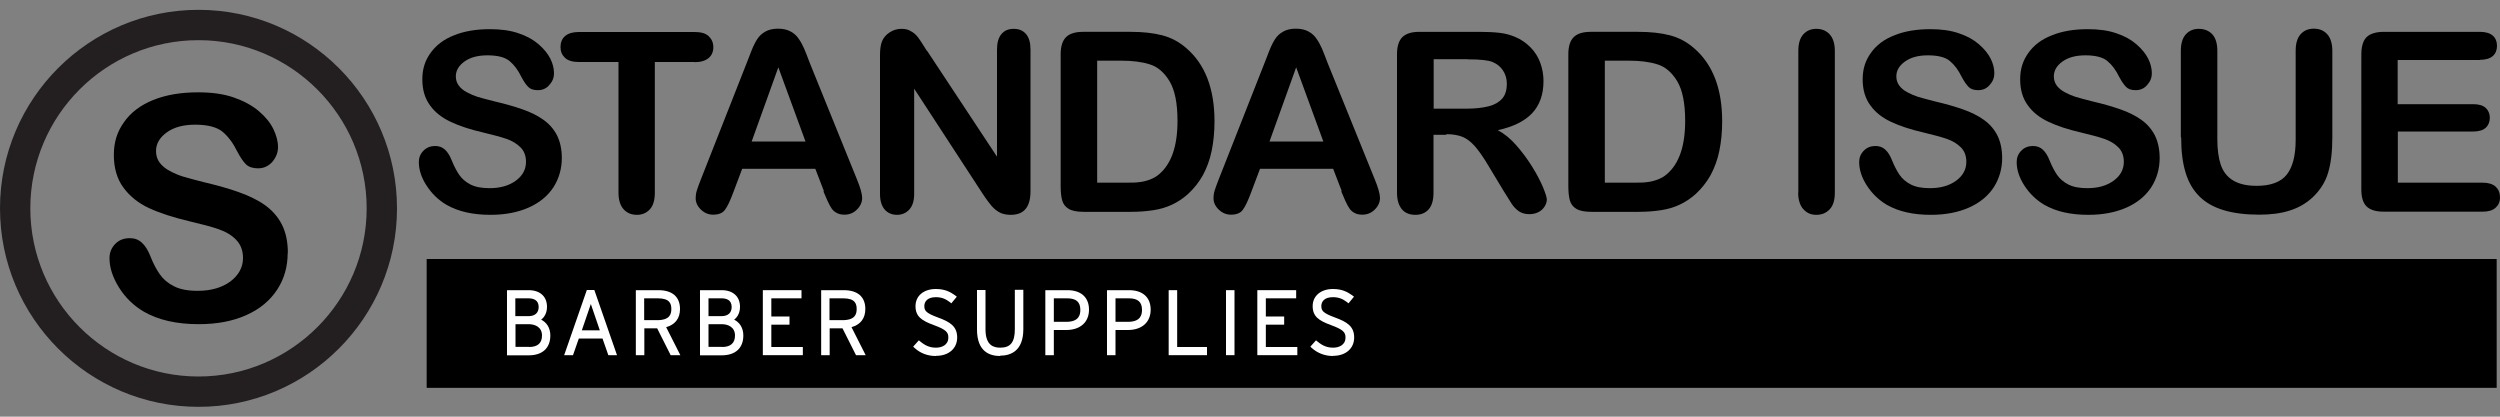 <svg viewBox="0 0 150 25" xmlns="http://www.w3.org/2000/svg" data-name="Layer 1" id="Layer_1">
  <rect x="0" y="0" width="150" height="25" fill="#808080" stroke="none"/>
  <defs>
    <style>
      .cls-1 {
        fill: #fff;
      }

      .cls-2 {
        fill: #231f20;
      }
    </style>
  </defs>
  <g>
    <rect height="7.73" width="124.2" y="15.54" x="25.6"></rect>
    <g>
      <path d="M30.42,21.31v-3.9h1.3c.68,0,1.1.38,1.1,1,0,.33-.13.6-.35.77.3.15.55.46.55.95,0,.75-.47,1.19-1.3,1.19h-1.31ZM31.74,20.82c.52,0,.78-.23.78-.69,0-.5-.41-.68-.8-.68h-.79v1.36h.82ZM31.7,18.97c.4,0,.62-.2.62-.55,0-.43-.33-.52-.61-.52h-.79v1.07h.78Z" class="cls-1"></path>
      <path d="M32.89,20.12c0,.69-.43,1.05-1.17,1.05h-1.17v-3.62h1.17c.53,0,.97.25.97.86,0,.48-.29.72-.59.79.36.06.79.33.79.93ZM32.45,18.42c0-.45-.31-.65-.74-.65h-.92v1.34h.91c.48,0,.75-.26.75-.69ZM32.65,20.13c0-.52-.39-.81-.94-.81h-.93v1.64h.95c.61,0,.91-.31.91-.82Z" class="cls-1"></path>
      <path d="M36.5,21.31l-.35-1h-1.42l-.35,1h-.53l1.36-3.91h.45l1.36,3.91h-.54ZM35.99,19.82l-.54-1.58-.54,1.58h1.09Z" class="cls-1"></path>
      <path d="M36.84,21.17h-.25l-.35-1h-1.61l-.35,1h-.24l1.27-3.64h.26l1.27,3.64ZM36.18,19.95l-.73-2.13-.74,2.13h1.47Z" class="cls-1"></path>
      <path d="M40.24,21.31l-.81-1.61h-.77v1.61h-.51v-3.9h1.35c.84,0,1.3.4,1.3,1.13,0,.56-.29.94-.83,1.09l.85,1.68h-.58ZM39.42,19.21c.77,0,.86-.36.86-.67s-.09-.64-.8-.64h-.83v1.31h.77Z" class="cls-1"></path>
      <path d="M40.66,18.54c0,.57-.34.9-.9.99l.83,1.64h-.27l-.81-1.61h-.99v1.61h-.24v-3.62h1.21c.67,0,1.17.27,1.17.99ZM40.42,18.54c0-.56-.35-.78-.94-.78h-.96v1.58h.9c.65,0,1-.25,1-.8Z" class="cls-1"></path>
      <path d="M42,21.31v-3.9h1.3c.68,0,1.1.38,1.1,1,0,.33-.13.6-.35.77.3.15.55.46.55.95,0,.75-.47,1.19-1.3,1.19h-1.31ZM43.32,20.82c.51,0,.78-.23.78-.69,0-.5-.41-.68-.8-.68h-.79v1.36h.82ZM43.28,18.97c.4,0,.62-.2.62-.55,0-.43-.33-.52-.6-.52h-.79v1.07h.78Z" class="cls-1"></path>
      <path d="M44.47,20.12c0,.69-.43,1.05-1.17,1.05h-1.17v-3.62h1.17c.53,0,.97.25.97.86,0,.48-.28.72-.59.79.36.06.79.33.79.93ZM44.03,18.42c0-.45-.31-.65-.74-.65h-.92v1.34h.91c.48,0,.75-.26.75-.69ZM44.23,20.13c0-.52-.39-.81-.94-.81h-.93v1.64h.95c.61,0,.91-.31.91-.82Z" class="cls-1"></path>
      <polygon points="45.77 21.31 45.77 17.41 48.09 17.41 48.09 17.9 46.28 17.9 46.28 18.99 47.37 18.99 47.37 19.48 46.28 19.48 46.28 20.82 48.17 20.82 48.17 21.31 45.77 21.31" class="cls-1"></polygon>
      <path d="M48.03,21.17h-2.13v-3.62h2.05v.22h-1.81v1.37h1.1v.22h-1.1v1.61h1.89v.22Z" class="cls-1"></path>
      <path d="M51.36,21.31l-.81-1.61h-.77v1.61h-.51v-3.9h1.35c.84,0,1.3.4,1.3,1.13,0,.56-.29.94-.83,1.09l.85,1.68h-.58ZM50.54,19.21c.77,0,.86-.36.86-.67s-.09-.64-.8-.64h-.83v1.31h.77Z" class="cls-1"></path>
      <path d="M51.78,18.54c0,.57-.34.9-.9.99l.83,1.64h-.27l-.81-1.61h-.99v1.61h-.24v-3.62h1.21c.67,0,1.17.27,1.17.99ZM51.54,18.54c0-.56-.35-.78-.94-.78h-.96v1.58h.9c.65,0,1-.25,1-.8Z" class="cls-1"></path>
      <path d="M56.14,21.36c-.47,0-.91-.16-1.25-.47l-.1-.09.34-.38.1.08c.3.25.58.36.93.36s.74-.16.74-.61c0-.3-.12-.47-.86-.74-.74-.27-1.11-.52-1.11-1.14s.49-1.03,1.22-1.03c.55,0,.87.18,1.14.37l.12.09-.33.4-.1-.08c-.23-.17-.46-.29-.83-.29-.51,0-.69.27-.69.53,0,.27.08.42.82.69.74.27,1.15.54,1.15,1.2s-.51,1.1-1.26,1.1Z" class="cls-1"></path>
      <path d="M57.27,20.26c0,.6-.47.97-1.13.97-.47,0-.86-.17-1.17-.43l.16-.18c.3.25.61.39,1.01.39.49,0,.88-.25.88-.74,0-.4-.23-.61-.95-.87-.78-.29-1.02-.52-1.02-1.01s.4-.9,1.08-.9c.48,0,.77.14,1.06.35l-.16.19c-.26-.2-.51-.32-.92-.32-.57,0-.83.32-.83.66,0,.37.17.54.91.82.8.3,1.06.55,1.06,1.07Z" class="cls-1"></path>
      <path d="M60.01,21.36c-.64,0-1.39-.27-1.39-1.59v-2.37h.51v2.36c0,.99.51,1.1.89,1.1.61,0,.87-.33.87-1.1v-2.37h.51v2.36c0,1.31-.76,1.59-1.39,1.59Z" class="cls-1"></path>
      <path d="M61.26,19.77c0,.97-.42,1.46-1.25,1.46s-1.26-.48-1.26-1.45v-2.23h.24v2.23c0,.84.35,1.24,1.03,1.24s1-.39,1-1.23v-2.23h.24v2.23Z" class="cls-1"></path>
      <path d="M62.72,21.31v-3.9h1.32c.82,0,1.3.43,1.3,1.17s-.51,1.22-1.37,1.22h-.74v1.51h-.51ZM63.97,19.31c.76,0,.85-.41.85-.72,0-.47-.25-.69-.79-.69h-.8v1.41h.74Z" class="cls-1"></path>
      <path d="M65.2,18.58c0,.71-.47,1.08-1.23,1.08h-.88v1.51h-.24v-3.62h1.19c.68,0,1.16.31,1.16,1.04ZM64.96,18.59c0-.57-.34-.83-.93-.83h-.94v1.68h.88c.66,0,.99-.29.99-.85Z" class="cls-1"></path>
      <path d="M66.42,21.31v-3.9h1.32c.82,0,1.3.43,1.3,1.17s-.51,1.22-1.37,1.22h-.74v1.51h-.51ZM67.67,19.31c.76,0,.85-.41.85-.72,0-.47-.25-.69-.79-.69h-.8v1.41h.74Z" class="cls-1"></path>
      <path d="M68.9,18.58c0,.71-.47,1.08-1.23,1.08h-.87v1.51h-.24v-3.62h1.19c.68,0,1.16.31,1.16,1.04ZM68.66,18.59c0-.57-.34-.83-.93-.83h-.94v1.68h.87c.66,0,.99-.29.99-.85Z" class="cls-1"></path>
      <polygon points="70.12 21.31 70.12 17.41 70.63 17.41 70.63 20.82 72.42 20.82 72.42 21.31 70.12 21.31" class="cls-1"></polygon>
      <path d="M72.28,21.17h-2.03v-3.62h.24v3.41h1.79v.22Z" class="cls-1"></path>
      <rect height="3.9" width=".51" y="17.41" x="73.56" class="cls-1"></rect>
      <path d="M73.93,21.17h-.24v-3.62h.24v3.62Z" class="cls-1"></path>
      <polygon points="75.44 21.31 75.44 17.41 77.77 17.41 77.77 17.9 75.95 17.9 75.95 18.99 77.05 18.99 77.05 19.48 75.95 19.48 75.95 20.82 77.84 20.82 77.84 21.31 75.44 21.31" class="cls-1"></polygon>
      <path d="M77.71,21.17h-2.13v-3.62h2.05v.22h-1.81v1.37h1.1v.22h-1.1v1.61h1.89v.22Z" class="cls-1"></path>
      <path d="M79.98,21.36c-.47,0-.91-.16-1.26-.47l-.1-.09.34-.38.1.08c.3.25.58.36.93.36s.74-.16.74-.61c0-.3-.12-.47-.86-.74-.74-.27-1.11-.52-1.11-1.14s.49-1.03,1.22-1.03c.55,0,.87.18,1.14.37l.12.09-.33.4-.1-.08c-.23-.17-.46-.29-.84-.29-.51,0-.69.27-.69.53,0,.27.08.42.82.69.74.27,1.15.54,1.15,1.2s-.51,1.1-1.26,1.1Z" class="cls-1"></path>
      <path d="M81.11,20.26c0,.6-.47.97-1.13.97-.47,0-.86-.17-1.17-.43l.16-.18c.3.25.61.39,1.01.39.49,0,.88-.25.88-.74,0-.4-.23-.61-.95-.87-.78-.29-1.02-.52-1.02-1.01s.4-.9,1.08-.9c.48,0,.77.14,1.06.35l-.16.19c-.26-.2-.51-.32-.92-.32-.57,0-.83.32-.83.66,0,.37.17.54.91.82.8.3,1.06.55,1.06,1.07Z" class="cls-1"></path>
    </g>
    <g>
      <path d="M33.71,9.47c0,.65-.17,1.24-.5,1.76-.34.52-.83.93-1.48,1.22-.65.29-1.42.44-2.3.44-1.07,0-1.94-.2-2.64-.6-.49-.29-.89-.68-1.2-1.16-.31-.48-.46-.95-.46-1.41,0-.26.09-.49.28-.68s.42-.28.7-.28c.23,0,.43.07.59.22.16.15.3.37.41.66.14.34.29.63.45.86s.38.42.67.57.67.22,1.14.22c.65,0,1.17-.15,1.58-.45s.61-.68.61-1.13c0-.36-.11-.65-.33-.87-.22-.22-.5-.39-.85-.51-.35-.12-.81-.24-1.39-.38-.78-.18-1.42-.39-1.95-.64s-.94-.57-1.24-.99c-.31-.42-.46-.94-.46-1.56s.16-1.12.49-1.58.79-.82,1.41-1.06c.61-.25,1.33-.37,2.16-.37.66,0,1.24.08,1.72.25.48.16.88.38,1.2.66s.55.56.7.86c.15.3.22.59.22.88,0,.26-.09.49-.28.7-.18.21-.41.31-.69.31-.25,0-.44-.06-.57-.19-.13-.12-.27-.33-.42-.61-.2-.41-.43-.72-.71-.95-.28-.23-.72-.34-1.33-.34-.56,0-1.02.12-1.37.37-.35.25-.52.55-.52.89,0,.22.06.4.18.56.12.16.28.29.49.4.21.11.41.2.63.27.21.06.56.16,1.05.28.61.14,1.16.3,1.65.47.49.17.91.38,1.26.63.35.25.62.56.81.93.19.38.29.84.29,1.38Z"></path>
      <path d="M41.67,3.72h-2.38v7.84c0,.45-.1.79-.3,1-.2.22-.46.33-.78.33s-.59-.11-.79-.33c-.2-.22-.31-.55-.31-1V3.72h-2.38c-.37,0-.65-.08-.83-.25s-.27-.38-.27-.65.09-.5.28-.66c.19-.16.46-.24.82-.24h6.95c.38,0,.66.08.84.25.18.17.28.39.28.66s-.09.49-.28.65c-.19.16-.47.25-.84.25Z"></path>
      <path d="M49.44,11.48l-.52-1.35h-4.39l-.52,1.38c-.2.54-.37.9-.52,1.09-.14.19-.38.28-.7.28-.28,0-.52-.1-.73-.3-.21-.2-.32-.43-.32-.69,0-.15.02-.3.07-.46.05-.16.13-.38.24-.66l2.76-7.01c.08-.2.17-.44.28-.72.11-.28.23-.52.35-.7.12-.19.29-.34.49-.45.2-.11.45-.17.75-.17s.56.06.76.17c.2.11.37.26.49.45.13.18.23.38.32.58.09.21.2.49.33.84l2.82,6.96c.22.53.33.92.33,1.16s-.1.48-.31.69c-.21.21-.46.31-.75.31-.17,0-.32-.03-.44-.09s-.23-.14-.31-.25c-.08-.11-.17-.27-.27-.49-.1-.22-.18-.41-.25-.58ZM45.11,8.49h3.22l-1.63-4.45-1.6,4.45Z"></path>
      <path d="M55.62,3.04l4.2,6.36V2.98c0-.42.09-.73.27-.94.18-.21.42-.31.73-.31s.56.1.74.31.27.52.27.94v8.49c0,.95-.39,1.42-1.18,1.42-.2,0-.37-.03-.53-.08-.16-.06-.3-.15-.44-.27-.14-.12-.26-.27-.38-.43-.12-.16-.24-.33-.35-.5l-4.1-6.29v6.32c0,.41-.1.72-.29.93s-.44.32-.74.32-.56-.11-.74-.32-.28-.52-.28-.93V3.31c0-.35.04-.63.12-.83.09-.22.25-.4.46-.54.22-.14.45-.21.7-.21.2,0,.36.03.5.1s.26.15.37.26c.11.11.21.25.32.42s.22.35.34.54Z"></path>
      <path d="M64.98,1.91h2.85c.74,0,1.38.07,1.91.21.53.14,1.01.39,1.44.77,1.12.96,1.69,2.42,1.69,4.39,0,.65-.06,1.24-.17,1.77-.11.54-.29,1.02-.52,1.45-.24.43-.54.81-.91,1.15-.29.26-.61.47-.95.63s-.71.27-1.11.33c-.39.06-.84.1-1.34.1h-2.85c-.4,0-.7-.06-.9-.18-.2-.12-.33-.29-.39-.51-.06-.22-.09-.5-.09-.85V3.25c0-.47.11-.81.32-1.02s.55-.32,1.02-.32ZM65.83,3.64v7.32h1.66c.36,0,.65,0,.85-.03.21-.02.42-.07.64-.15s.41-.19.57-.33c.73-.62,1.1-1.68,1.1-3.19,0-1.07-.16-1.86-.48-2.39-.32-.53-.72-.87-1.19-1.01-.47-.15-1.04-.22-1.71-.22h-1.44Z"></path>
      <path d="M80.51,11.48l-.52-1.35h-4.39l-.52,1.38c-.2.54-.37.9-.52,1.09-.14.19-.38.28-.7.28-.28,0-.52-.1-.73-.3-.21-.2-.32-.43-.32-.69,0-.15.02-.3.07-.46.05-.16.13-.38.24-.66l2.76-7.01c.08-.2.17-.44.28-.72.11-.28.23-.52.35-.7.12-.19.29-.34.49-.45.2-.11.45-.17.75-.17s.56.06.76.17c.2.11.37.26.49.45.13.18.23.38.32.58.09.21.2.49.33.84l2.82,6.96c.22.53.33.92.33,1.16s-.1.48-.31.69c-.21.21-.46.31-.75.31-.17,0-.32-.03-.44-.09s-.23-.14-.31-.25c-.08-.11-.17-.27-.27-.49-.1-.22-.18-.41-.25-.58ZM76.18,8.49h3.22l-1.63-4.45-1.6,4.45Z"></path>
      <path d="M86.78,8.09h-.77v3.47c0,.46-.1.79-.3,1.01-.2.22-.46.32-.79.32-.35,0-.62-.11-.81-.34s-.29-.56-.29-.99V3.25c0-.47.11-.81.32-1.02s.55-.32,1.02-.32h3.56c.49,0,.91.02,1.26.06s.66.13.94.25c.34.14.64.35.9.61.26.26.46.57.59.92.13.35.2.72.2,1.11,0,.81-.23,1.45-.68,1.93s-1.14.82-2.06,1.02c.39.21.76.51,1.11.91.35.4.67.83.95,1.28.28.45.49.86.65,1.23.15.37.23.62.23.75s-.05.28-.14.42-.21.25-.37.33-.34.12-.54.12c-.25,0-.45-.06-.62-.17-.17-.12-.31-.26-.43-.44-.12-.18-.28-.44-.49-.78l-.88-1.46c-.31-.53-.6-.94-.84-1.22-.25-.28-.5-.47-.75-.57s-.58-.16-.96-.16ZM88.04,3.55h-2.02v2.97h1.96c.52,0,.97-.05,1.33-.14.36-.09.63-.25.82-.46.19-.22.28-.52.28-.9,0-.3-.08-.56-.23-.79-.15-.23-.36-.4-.63-.51-.26-.11-.76-.16-1.51-.16Z"></path>
      <path d="M95.44,1.91h2.85c.74,0,1.38.07,1.91.21.53.14,1.01.39,1.44.77,1.12.96,1.69,2.42,1.69,4.39,0,.65-.06,1.24-.17,1.77-.11.54-.29,1.02-.52,1.45-.24.43-.54.81-.91,1.15-.29.26-.61.47-.95.63s-.71.27-1.11.33c-.4.06-.84.1-1.34.1h-2.85c-.4,0-.7-.06-.9-.18s-.33-.29-.39-.51c-.06-.22-.09-.5-.09-.85V3.25c0-.47.11-.81.32-1.02s.55-.32,1.02-.32ZM96.29,3.64v7.32h1.66c.36,0,.65,0,.85-.03.21-.02.42-.07.64-.15s.41-.19.57-.33c.73-.62,1.1-1.68,1.1-3.19,0-1.07-.16-1.86-.48-2.39-.32-.53-.72-.87-1.19-1.01-.47-.15-1.04-.22-1.71-.22h-1.44Z"></path>
      <path d="M107.9,11.56V3.05c0-.44.1-.77.3-.99s.46-.33.78-.33.6.11.8.33c.2.22.31.55.31,1v8.5c0,.45-.1.78-.31,1s-.47.33-.8.33-.57-.11-.78-.34c-.2-.22-.31-.56-.31-1Z"></path>
      <path d="M120.13,9.47c0,.65-.17,1.24-.5,1.76-.34.52-.83.93-1.48,1.22-.65.29-1.42.44-2.3.44-1.07,0-1.94-.2-2.64-.6-.49-.29-.89-.68-1.2-1.16-.31-.48-.46-.95-.46-1.41,0-.26.09-.49.28-.68.18-.19.42-.28.7-.28.23,0,.43.07.59.22.16.15.3.37.41.66.14.34.29.63.45.86.16.23.38.42.67.57s.67.22,1.14.22c.65,0,1.17-.15,1.58-.45s.61-.68.61-1.13c0-.36-.11-.65-.33-.87-.22-.22-.5-.39-.85-.51-.35-.12-.81-.24-1.39-.38-.78-.18-1.42-.39-1.95-.64s-.94-.57-1.24-.99c-.31-.42-.46-.94-.46-1.56s.16-1.12.49-1.58c.32-.46.79-.82,1.41-1.06.61-.25,1.34-.37,2.16-.37.66,0,1.24.08,1.72.25.48.16.88.38,1.2.66s.55.56.7.86c.15.3.22.59.22.88,0,.26-.09.49-.28.7-.18.21-.41.31-.69.31-.25,0-.44-.06-.57-.19s-.27-.33-.42-.61c-.2-.41-.43-.72-.71-.95-.27-.23-.72-.34-1.32-.34-.56,0-1.02.12-1.37.37-.35.25-.52.55-.52.89,0,.22.06.4.18.56.12.16.28.29.49.4.21.11.41.2.63.27.21.06.56.16,1.04.28.61.14,1.16.3,1.65.47.49.17.91.38,1.26.63.35.25.62.56.81.93.19.38.29.84.29,1.38Z"></path>
      <path d="M129.58,9.47c0,.65-.17,1.24-.5,1.76-.34.52-.83.93-1.48,1.22-.65.29-1.42.44-2.3.44-1.07,0-1.94-.2-2.64-.6-.49-.29-.89-.68-1.2-1.16-.31-.48-.46-.95-.46-1.41,0-.26.09-.49.28-.68.18-.19.42-.28.7-.28.23,0,.43.07.59.22.16.15.3.37.41.66.14.34.29.63.45.86.16.23.38.42.67.57s.67.22,1.14.22c.65,0,1.17-.15,1.58-.45s.61-.68.61-1.13c0-.36-.11-.65-.33-.87-.22-.22-.5-.39-.85-.51-.35-.12-.81-.24-1.39-.38-.78-.18-1.42-.39-1.95-.64s-.94-.57-1.24-.99c-.31-.42-.46-.94-.46-1.56s.16-1.12.49-1.58c.32-.46.79-.82,1.41-1.06.61-.25,1.34-.37,2.16-.37.66,0,1.24.08,1.72.25.48.16.88.38,1.2.66s.55.56.7.86c.15.3.22.59.22.88,0,.26-.09.49-.28.7-.18.21-.41.31-.69.31-.25,0-.44-.06-.57-.19s-.27-.33-.42-.61c-.2-.41-.43-.72-.71-.95-.27-.23-.72-.34-1.32-.34-.56,0-1.02.12-1.37.37-.35.25-.52.55-.52.89,0,.22.06.4.18.56.12.16.28.29.49.4.21.11.41.2.63.27.21.06.56.16,1.04.28.61.14,1.16.3,1.65.47.49.17.91.38,1.26.63.35.25.62.56.81.93.19.38.29.84.29,1.38Z"></path>
      <path d="M130.85,8.24V3.05c0-.44.1-.77.3-.99.2-.22.46-.33.78-.33s.61.11.81.33c.2.22.3.55.3.99v5.31c0,.6.07,1.11.2,1.51.14.41.37.72.72.94s.82.34,1.44.34c.85,0,1.46-.23,1.81-.68s.53-1.14.53-2.07V3.05c0-.45.1-.78.3-1,.2-.22.46-.33.79-.33s.6.11.8.33c.2.22.31.55.31,1v5.19c0,.84-.08,1.55-.25,2.11-.16.56-.48,1.06-.93,1.49-.39.36-.85.63-1.37.79-.52.17-1.13.25-1.83.25-.83,0-1.54-.09-2.14-.27-.6-.18-1.09-.46-1.46-.83-.38-.38-.66-.86-.83-1.44-.18-.59-.26-1.29-.26-2.1Z"></path>
      <path d="M148.79,3.6h-4.93v2.65h4.53c.33,0,.58.07.75.22.16.15.25.35.25.59s-.08.45-.24.6-.41.23-.75.23h-4.53v3.07h5.09c.34,0,.6.08.78.24.17.16.26.37.26.64s-.09.46-.26.62c-.17.16-.43.24-.78.24h-5.94c-.48,0-.82-.11-1.03-.32-.21-.21-.31-.55-.31-1.02V3.25c0-.31.05-.57.14-.77s.24-.34.44-.43.45-.14.76-.14h5.77c.35,0,.61.08.78.23.17.15.25.36.25.61s-.08.46-.25.61c-.17.15-.43.23-.78.23Z"></path>
    </g>
  </g>
  <g>
    <path d="M17.26,15.19c0,.81-.21,1.55-.63,2.19s-1.03,1.16-1.84,1.52c-.81.37-1.77.55-2.87.55-1.33,0-2.42-.25-3.29-.75-.61-.36-1.11-.84-1.49-1.45s-.57-1.19-.57-1.76c0-.33.11-.61.34-.85.23-.24.52-.35.88-.35.29,0,.53.09.73.28.2.18.37.46.51.82.17.43.36.79.56,1.07.2.29.48.53.84.71.36.19.84.28,1.42.28.81,0,1.46-.19,1.97-.56.5-.38.76-.85.76-1.41,0-.45-.14-.81-.41-1.09s-.62-.49-1.06-.64c-.43-.15-1.01-.3-1.73-.47-.97-.23-1.78-.49-2.43-.79s-1.17-.72-1.55-1.24c-.38-.52-.57-1.17-.57-1.95s.2-1.4.61-1.97c.4-.58.99-1.02,1.75-1.33.77-.31,1.66-.46,2.7-.46.83,0,1.54.1,2.14.31s1.1.48,1.5.82c.4.34.69.7.87,1.07.18.37.28.74.28,1.09,0,.32-.12.62-.34.88-.23.26-.52.39-.86.39-.31,0-.55-.08-.71-.23s-.34-.41-.53-.77c-.25-.51-.54-.9-.88-1.19-.34-.28-.89-.43-1.65-.43-.7,0-1.27.15-1.7.46-.43.31-.65.68-.65,1.12,0,.27.07.5.22.7.15.2.35.36.61.5.26.14.52.25.78.33.26.08.7.2,1.3.35.76.18,1.45.37,2.06.59s1.14.47,1.57.78c.43.31.77.69,1.01,1.16s.36,1.04.36,1.72Z"></path>
    <path d="M11.91,24.41C5.34,24.41,0,19.07,0,12.5S5.34.59,11.91.59s11.91,5.34,11.91,11.91-5.34,11.91-11.91,11.91ZM11.91,2.41C6.34,2.41,1.82,6.93,1.82,12.5s4.53,10.09,10.09,10.09,10.09-4.53,10.09-10.09S17.47,2.41,11.91,2.41Z" class="cls-2"></path>
  </g>
</svg>